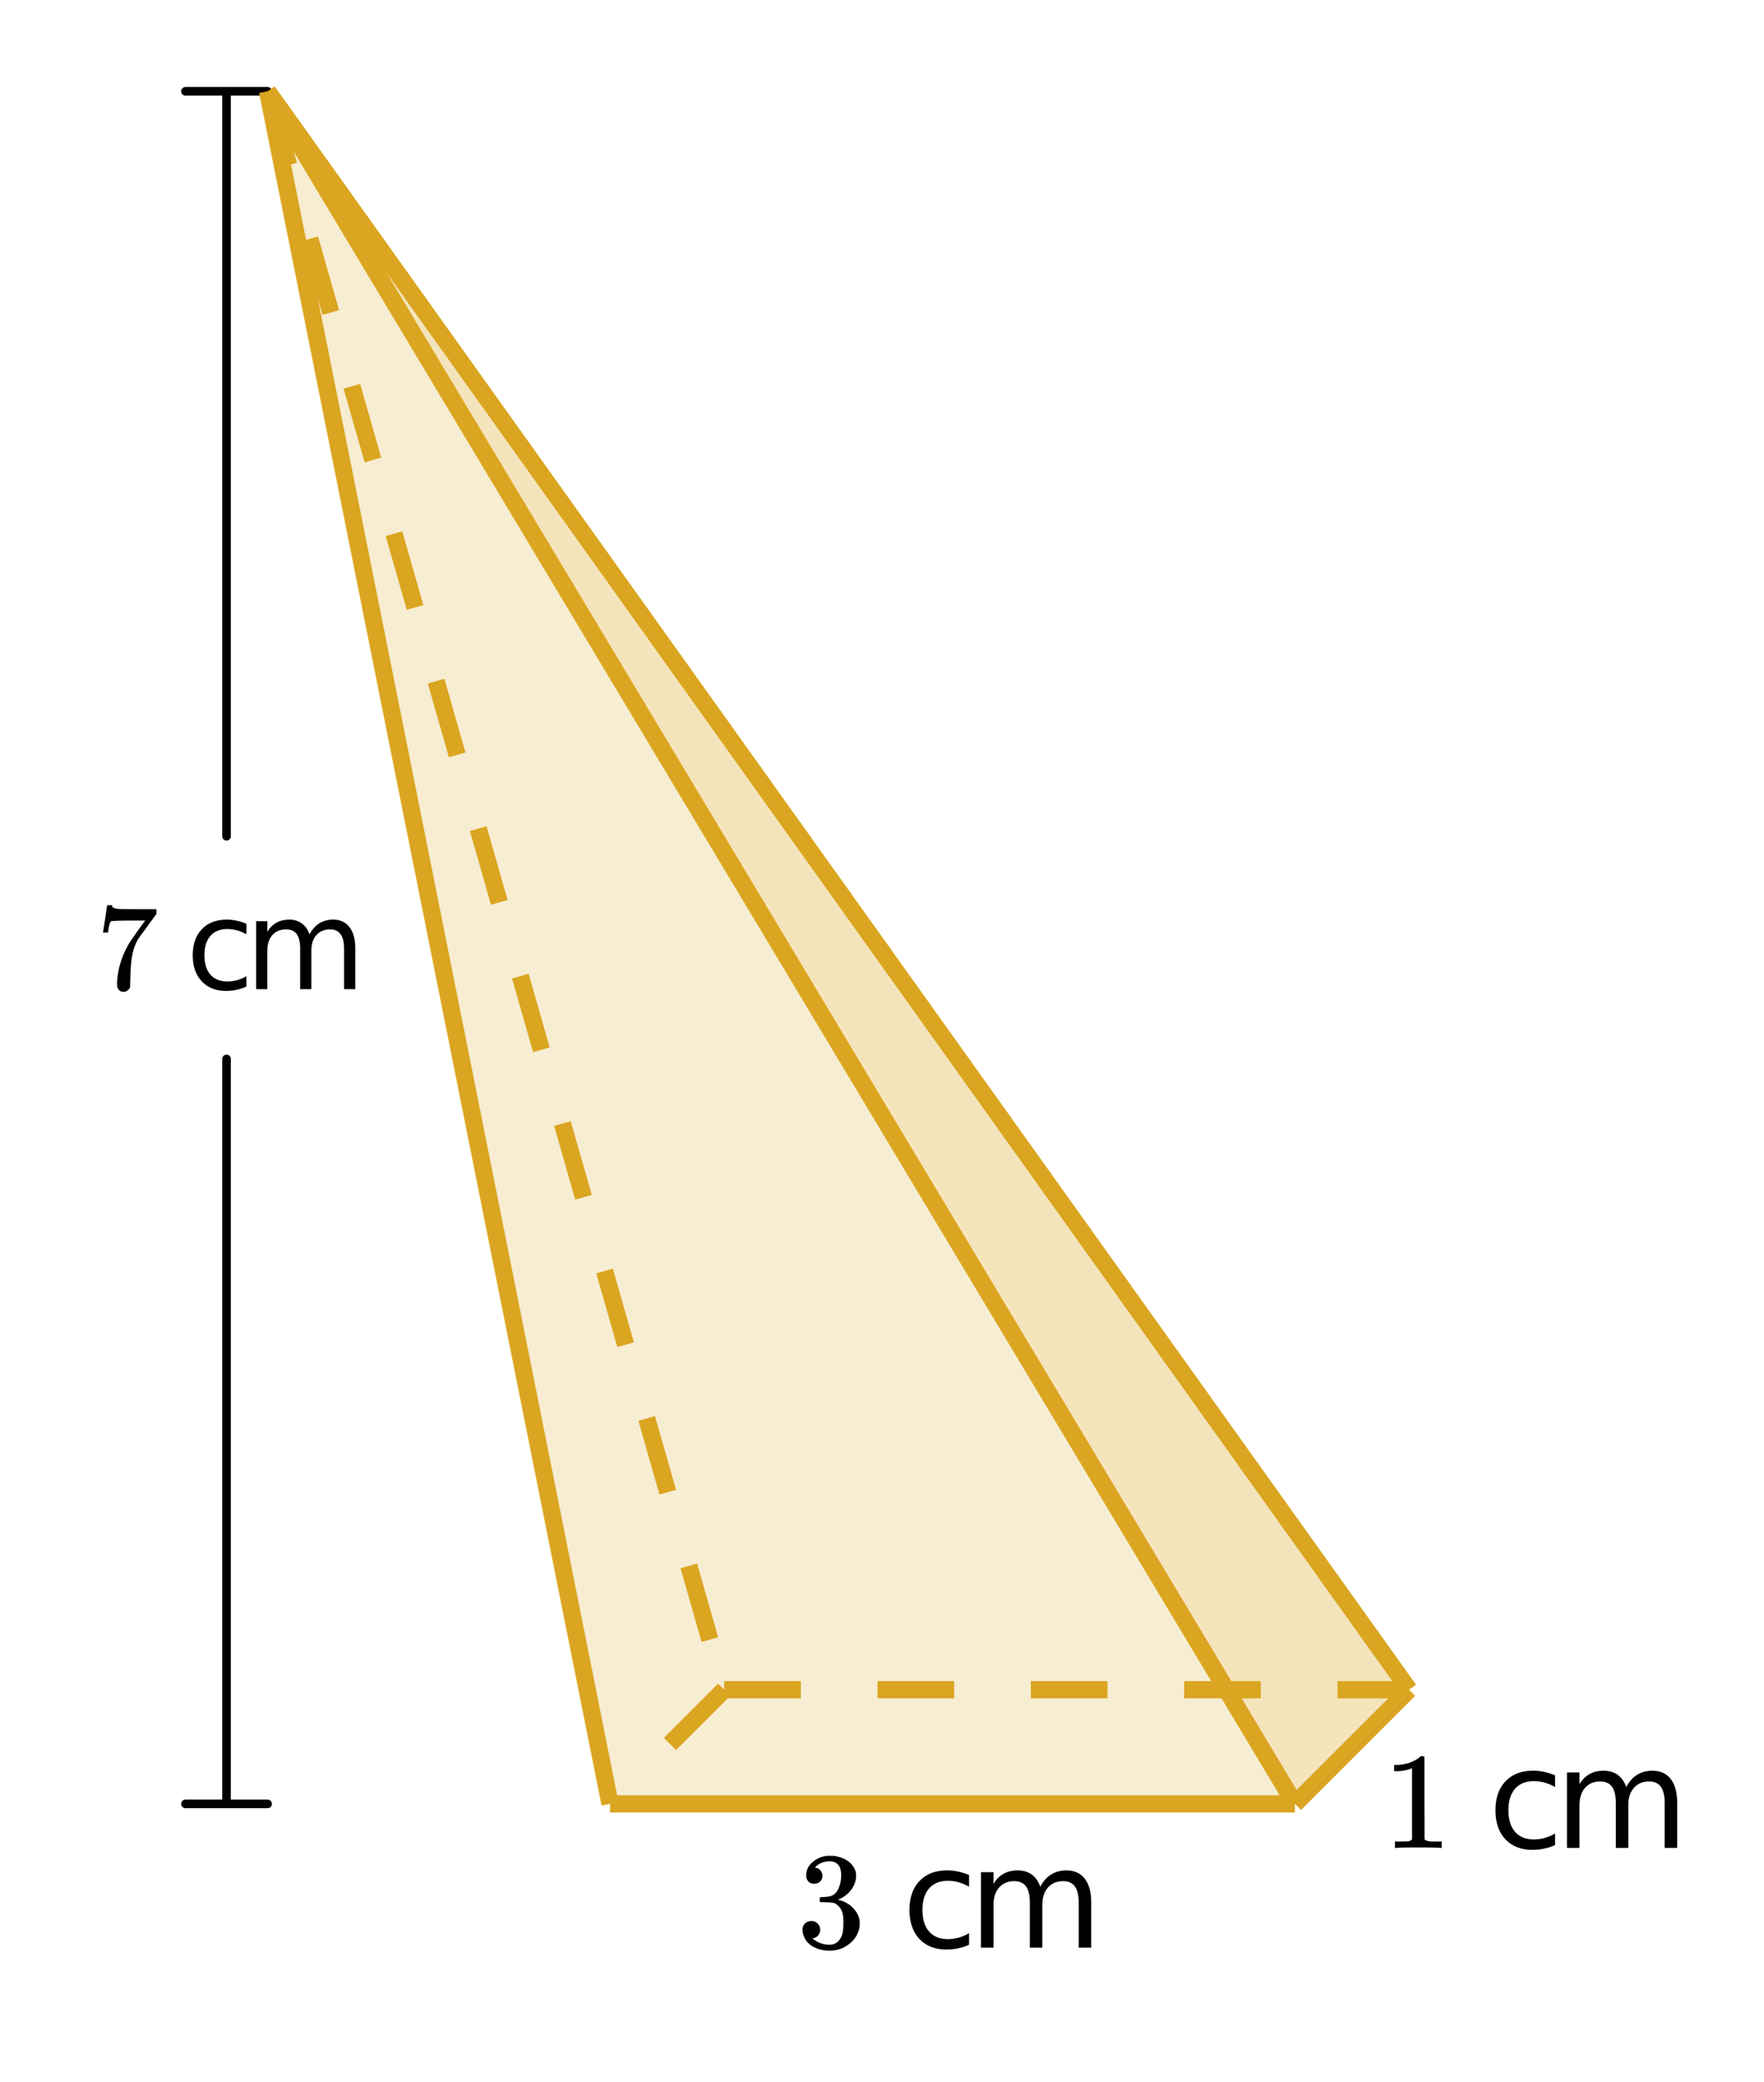 <svg xmlns="http://www.w3.org/2000/svg" xmlns:xlink="http://www.w3.org/1999/xlink" width="229.44" height="270.72" viewBox="0 0 172.08 203.04"><defs><symbol overflow="visible" id="b"><path d="M5.594 0c-.149-.031-.86-.047-2.14-.047-1.25 0-1.954.016-2.11.047h-.157v-.625h.344c.52 0 .86-.008 1.016-.031.07-.008.176-.067.312-.172v-6.953a.31.31 0 0 0-.093.047 4.134 4.134 0 0 1-1.391.25h-.266v-.61h.266c.75-.031 1.375-.203 1.875-.515.164-.094.305-.196.422-.313.02-.02.07-.031.156-.031a.36.36 0 0 1 .235.078v4.016l.015 4.03c.133.138.426.204.875.204h.797V0zm0 0"/></symbol><symbol overflow="visible" id="f"><path d="M1.703-6.234c-.242 0-.433-.07-.578-.22a.863.863 0 0 1-.203-.593c0-.508.203-.937.61-1.281a2.566 2.566 0 0 1 1.405-.625h.204c.312 0 .504.008.578.015.3.055.601.149.906.282.594.304.969.726 1.125 1.265.02.094.031.22.031.375 0 .524-.168.993-.5 1.407-.324.418-.73.718-1.218.906-.043.012-.043.023 0 .031.019.012.066.027.14.047.54.148 1 .434 1.375.86.375.417.563.886.563 1.406 0 .375-.086.73-.25 1.062-.22.461-.575.84-1.063 1.14-.48.302-1.023.454-1.625.454-.594 0-1.121-.125-1.578-.375-.46-.25-.766-.586-.922-1.016a1.45 1.45 0 0 1-.14-.656c0-.25.082-.453.25-.61a.832.832 0 0 1 .593-.234.83.83 0 0 1 .625.25.79.79 0 0 1 .25.594c0 .21-.062.39-.187.547a.768.768 0 0 1-.469.281l-.094.031c.489.407 1.047.61 1.672.61.488 0 .86-.239 1.11-.719.156-.29.234-.742.234-1.36v-.265c0-.852-.29-1.422-.86-1.703-.136-.05-.414-.082-.828-.094l-.562-.016-.031-.03c-.024-.02-.032-.095-.032-.22 0-.101.008-.164.032-.187.03-.031.054-.047.078-.047.25 0 .508-.02.781-.062.395-.063.691-.286.89-.672.208-.395.313-.864.313-1.407 0-.582-.156-.972-.469-1.171a1.108 1.108 0 0 0-.625-.188c-.449 0-.843.121-1.187.36a.55.55 0 0 0-.125.093l-.11.11-.03.062c.019 0 .05.008.093.016.176.023.32.11.438.265.124.149.187.32.187.516a.745.745 0 0 1-.219.547c-.148.148-.34.219-.578.219zm0 0"/></symbol><symbol overflow="visible" id="d"><path d="M6.563-7.078v1.14a4.488 4.488 0 0 0-1.032-.437 3.904 3.904 0 0 0-1.031-.14c-.793 0-1.406.25-1.844.75-.43.5-.64 1.199-.64 2.093 0 .899.21 1.594.64 2.094.438.5 1.051.75 1.844.75.344 0 .688-.047 1.031-.14a4.323 4.323 0 0 0 1.032-.438v1.125a4.505 4.505 0 0 1-1.047.344c-.368.082-.75.124-1.157.124-1.105 0-1.984-.343-2.64-1.03C1.07-1.54.75-2.485.75-3.673c0-1.195.328-2.14.984-2.828.657-.688 1.555-1.031 2.704-1.031.375 0 .738.043 1.093.125.352.074.696.183 1.032.328zm0 0"/></symbol><symbol overflow="visible" id="e"><path d="M7-5.938c.3-.55.66-.953 1.078-1.203.414-.257.91-.39 1.485-.39.769 0 1.363.273 1.78.812.415.532.626 1.293.626 2.282V0H10.75v-4.406c0-.696-.125-1.219-.375-1.563-.25-.343-.633-.515-1.14-.515-.626 0-1.122.21-1.485.625-.367.418-.547.984-.547 1.703V0H5.984v-4.406c0-.707-.125-1.227-.375-1.563-.25-.343-.636-.515-1.156-.515-.617 0-1.105.21-1.469.625-.367.418-.546.984-.546 1.703V0h-1.22v-7.36h1.22v1.141c.269-.445.597-.773.984-.984.383-.219.844-.328 1.375-.328.539 0 1 .136 1.375.406.375.273.648.668.828 1.188zm0 0"/></symbol><symbol overflow="visible" id="g"><path d="M.672-5.547c0-.008.066-.445.203-1.312l.188-1.297c0-.02.082-.031.25-.031h.234v.046c0 .086.055.157.172.22.125.054.336.089.64.109.313.011.993.015 2.047.015h1.469v.469l-.828 1.125c-.117.168-.25.355-.406.562-.157.211-.278.371-.36.485a1.699 1.699 0 0 1-.14.203c-.418.656-.668 1.531-.75 2.625-.032.336-.055.789-.063 1.36 0 .116-.008.23-.015.343v.391a.586.586 0 0 1-.235.343.639.639 0 0 1-.406.157.62.62 0 0 1-.469-.204c-.117-.132-.172-.316-.172-.546 0-.125.016-.352.047-.688.125-1.094.5-2.187 1.125-3.281.164-.258.504-.75 1.016-1.469l.562-.766H3.656c-1.406 0-2.148.028-2.219.079-.03.011-.074.101-.125.265a3.028 3.028 0 0 0-.125.563 3.193 3.193 0 0 0-.03.234v.031H.671zm0 0"/></symbol><symbol overflow="visible" id="i"><path d="M5.906-6.375v1.031a3.91 3.91 0 0 0-.922-.39 3.682 3.682 0 0 0-.937-.125c-.711 0-1.262.226-1.656.671-.387.45-.579 1.075-.579 1.875 0 .813.192 1.446.579 1.891.394.45.945.672 1.656.672a3.61 3.61 0 0 0 1.86-.516V-.25a4.853 4.853 0 0 1-1.984.422c-.993 0-1.782-.313-2.376-.938C.96-1.39.672-2.238.672-3.312c0-1.07.297-1.915.89-2.532C2.156-6.469 2.97-6.78 4-6.78c.332 0 .656.039.969.11.32.062.633.163.937.296zm0 0"/></symbol><symbol overflow="visible" id="j"><path d="M6.297-5.344c.27-.488.594-.847.969-1.078.382-.238.832-.36 1.343-.36.688 0 1.22.247 1.594.735.375.48.563 1.164.563 2.047v4H9.672v-3.969c0-.625-.117-1.086-.344-1.39-.219-.313-.558-.47-1.015-.47-.563 0-1.012.188-1.344.563-.324.368-.485.871-.485 1.516V0H5.391v-3.969c0-.633-.118-1.101-.344-1.406-.219-.3-.563-.453-1.031-.453-.563 0-1.012.187-1.344.562-.324.375-.485.883-.485 1.516V0H1.095v-6.625h1.093v1.031c.25-.406.547-.703.891-.89.352-.196.77-.297 1.25-.297.477 0 .883.125 1.219.375.344.242.594.593.75 1.062zm0 0"/></symbol><clipPath id="a"><path d="M0 0h172v202.66H0zm0 0"/></clipPath></defs><g clip-path="url(#a)" fill="#fff"><path d="M0 0h172v203.41H0zm0 0"/><path d="M0 0h172.746v203.41H0zm0 0"/></g><path d="M26.105 8.906l111.352 155.89-11.137 11.134zm0 0" fill="#daa520" fill-opacity=".302"/><path d="M59.512 175.93h66.808L26.105 8.906zm0 0" fill="#daa520" fill-opacity=".2"/><path d="M22.098 103.277v72.653M22.098 81.562V8.906M26.105 175.93H18.09M26.105 8.906H18.09" fill="none" stroke-width=".841" stroke-linecap="round" stroke-linejoin="round" stroke="#000"/><path d="M26.914 8.676l2.055 7.191-1.617.461-2.055-7.187m5.726 13.918l2.055 7.191-1.617.46-2.055-7.19m5.727 13.918l2.054 7.19-1.617.462-2.054-7.188m5.726 13.918l2.055 7.192-1.617.46-2.055-7.19m5.727 13.917l2.054 7.192-1.617.464-2.055-7.19m5.727 13.917l2.055 7.191-1.621.461-2.055-7.191m5.73 13.922l2.051 7.187-1.617.465-2.055-7.191m5.727 13.918l2.054 7.191-1.617.461-2.054-7.191m5.726 13.922l2.055 7.187-1.617.465-2.055-7.191m5.727 13.917l2.054 7.192-1.617.46-2.055-7.187m5.727 13.918l2.055 7.192-1.618.46-2.054-7.19M71.242 165.39l-5.289 5.29-1.191-1.192 5.289-5.285m-9.387 11.766l-.559.558-1.187-1.191.559-.559" fill="#daa520"/><path d="M70.645 163.957h7.48v1.68h-7.48m14.957-1.68h7.48v1.68h-7.48m14.957-1.68h7.48v1.68h-7.48m14.957-1.68h7.476v1.68h-7.476m14.957-1.68h6.984v1.68h-6.984" fill="#daa520"/><path d="M26.105 8.906L126.32 175.93M26.105 8.906l111.352 155.89M26.105 8.906L59.512 175.93M59.512 175.93h66.808M126.32 175.93l11.137-11.133" fill="none" stroke-width="1.683" stroke="#daa520"/><use xlink:href="#b" x="134.889" y="180.226"/><use xlink:href="#c" x="141.62" y="180.226"/><use xlink:href="#d" x="145.134" y="180.226"/><use xlink:href="#e" x="151.64" y="180.226"/><use xlink:href="#f" x="77.727" y="189.948"/><use xlink:href="#c" x="84.458" y="189.948"/><use xlink:href="#d" x="87.972" y="189.948"/><use xlink:href="#e" x="94.478" y="189.948"/><use xlink:href="#g" x="9.383" y="96.47"/><use xlink:href="#h" x="15.365" y="96.47"/><use xlink:href="#i" x="18.132" y="96.47"/><use xlink:href="#j" x="23.891" y="96.47"/></svg>